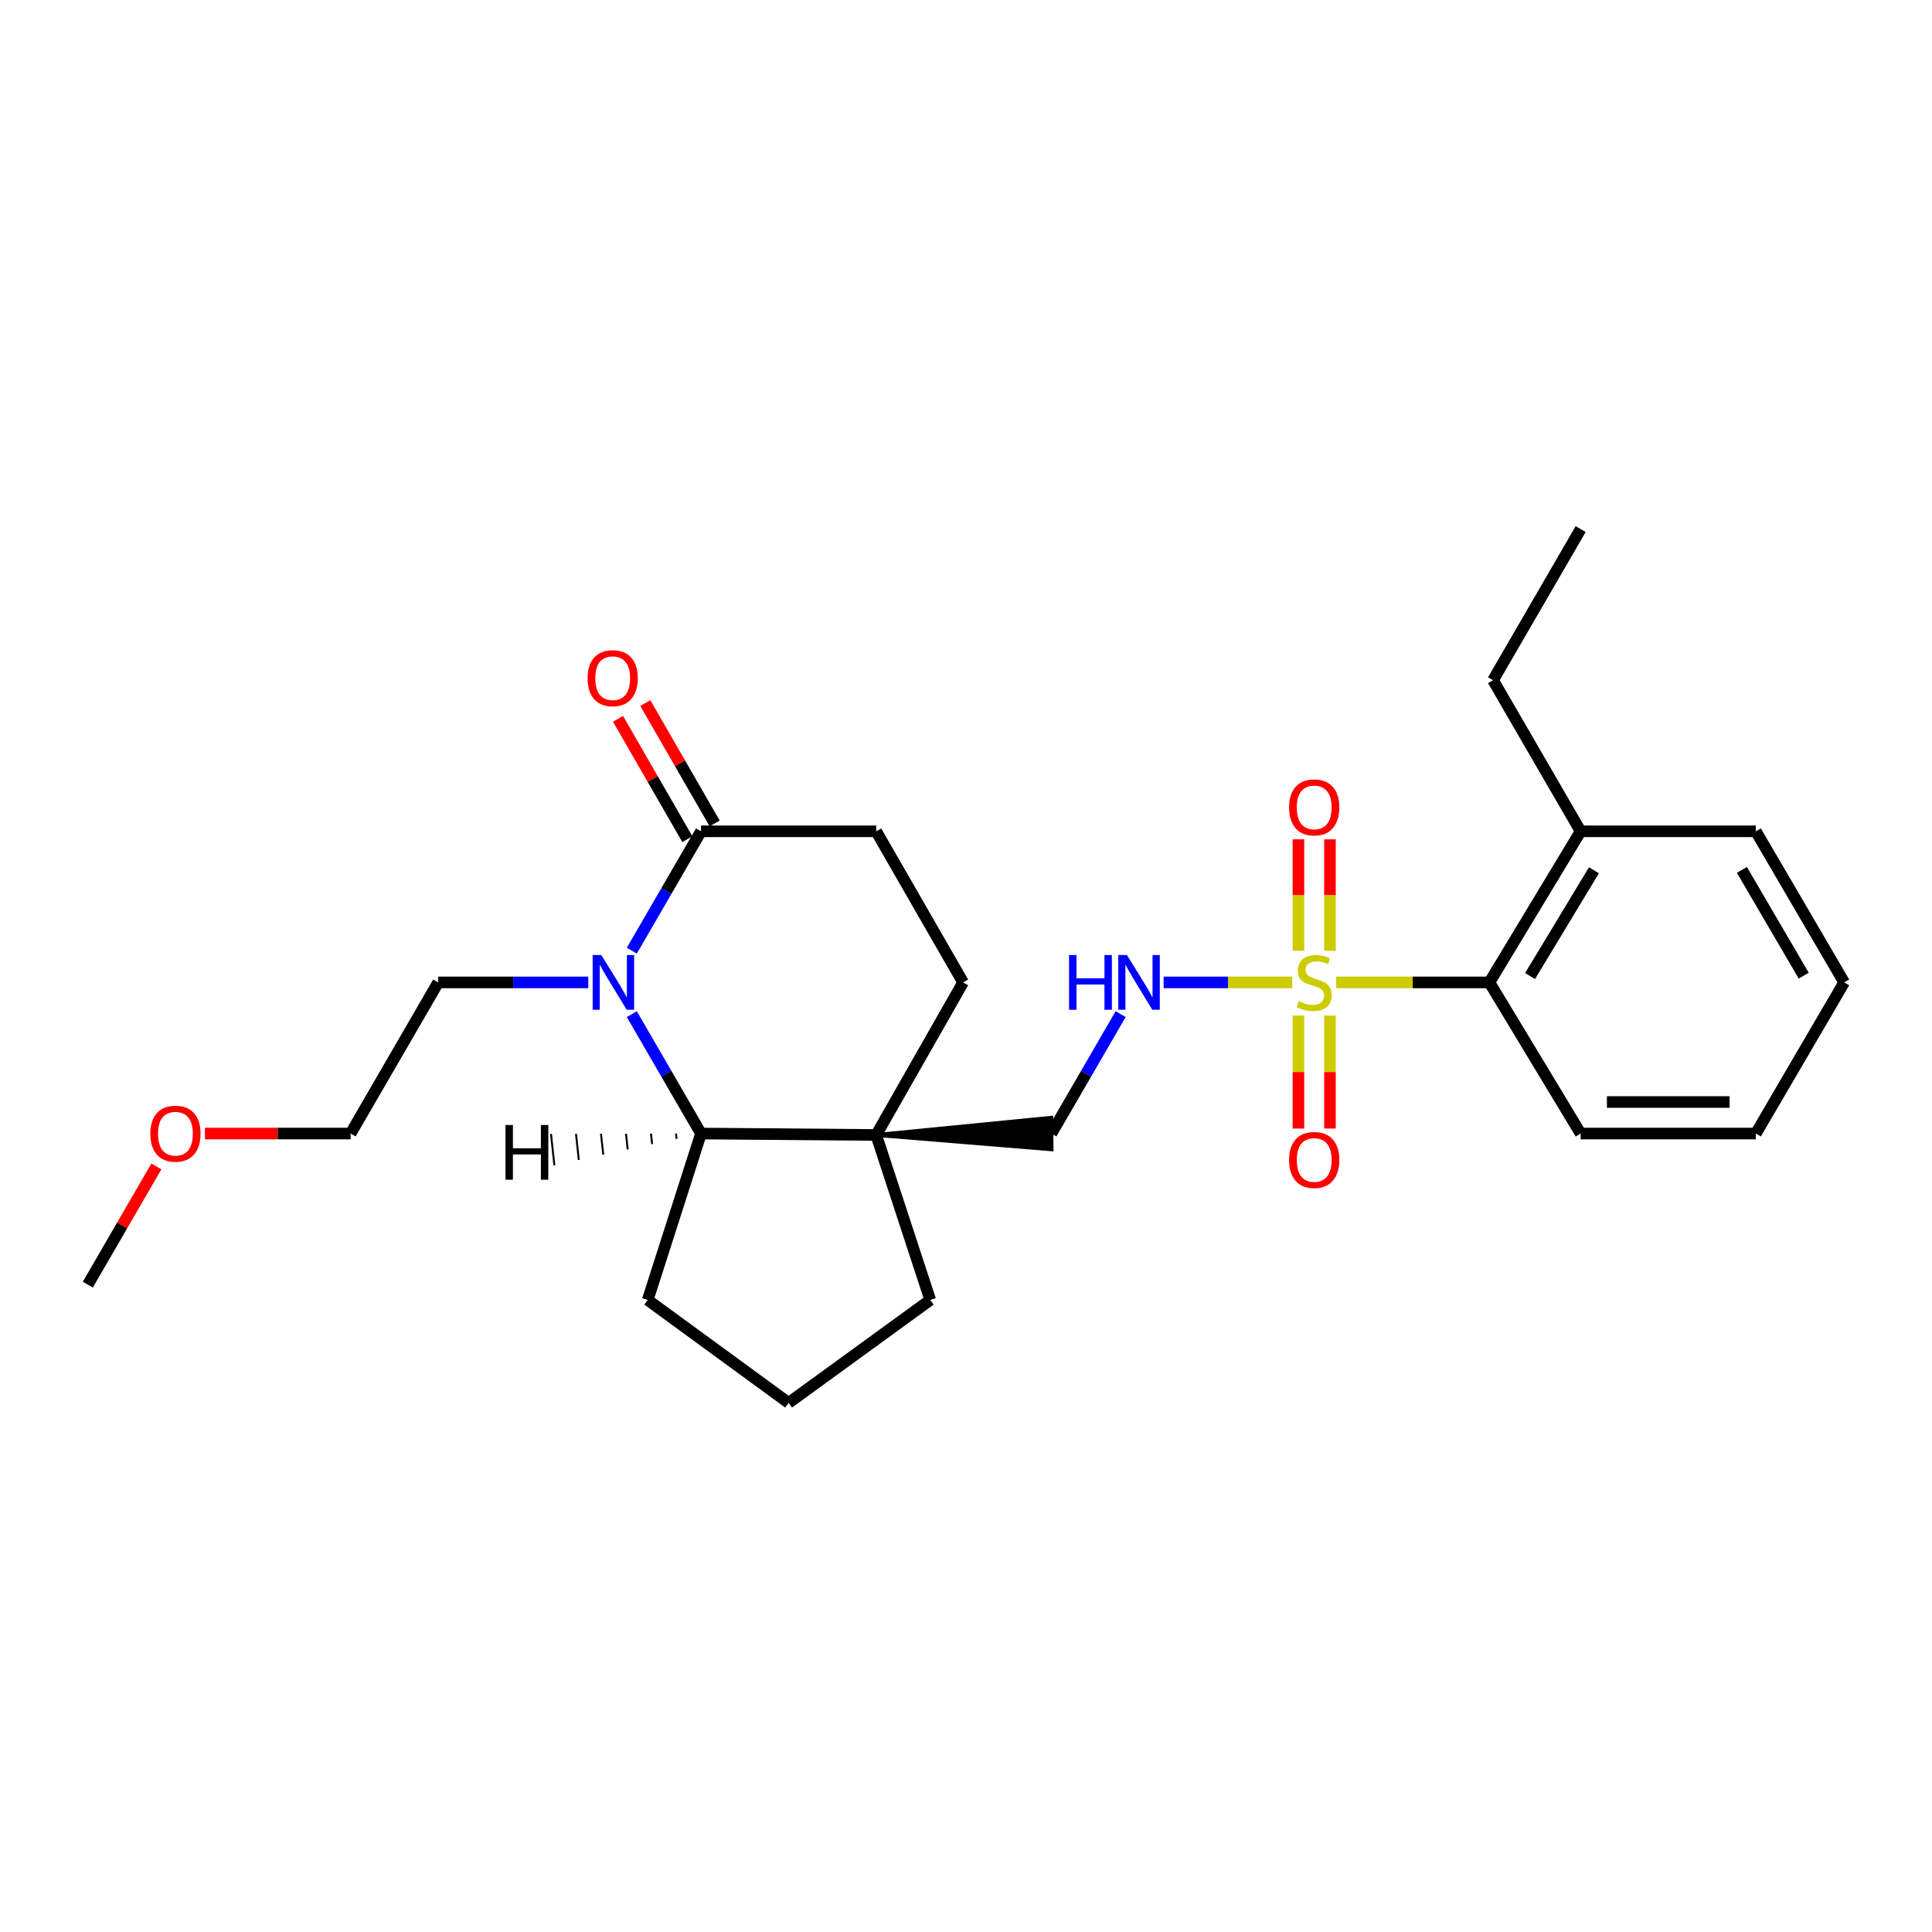 <?xml version='1.0' encoding='iso-8859-1'?>
<svg version='1.1' baseProfile='full'
              xmlns='http://www.w3.org/2000/svg'
                      xmlns:rdkit='http://www.rdkit.org/xml'
                      xmlns:xlink='http://www.w3.org/1999/xlink'
                  xml:space='preserve'
width='1000px' height='1000px' viewBox='0 0 1000 1000'>
<!-- END OF HEADER -->
<rect style='opacity:1.0;fill:#FFFFFF;stroke:none' width='1000' height='1000' x='0' y='0'> </rect>
<path class='bond-4' d='M 668.878,508.493 L 635.582,508.493' style='fill:none;fill-rule:evenodd;stroke:#CCCC00;stroke-width:6px;stroke-linecap:butt;stroke-linejoin:miter;stroke-opacity:1' />
<path class='bond-4' d='M 635.582,508.493 L 602.287,508.493' style='fill:none;fill-rule:evenodd;stroke:#0000FF;stroke-width:6px;stroke-linecap:butt;stroke-linejoin:miter;stroke-opacity:1' />
<path class='bond-5' d='M 691.572,508.493 L 731.242,508.493' style='fill:none;fill-rule:evenodd;stroke:#CCCC00;stroke-width:6px;stroke-linecap:butt;stroke-linejoin:miter;stroke-opacity:1' />
<path class='bond-5' d='M 731.242,508.493 L 770.913,508.493' style='fill:none;fill-rule:evenodd;stroke:#000000;stroke-width:6px;stroke-linecap:butt;stroke-linejoin:miter;stroke-opacity:1' />
<path class='bond-6' d='M 688.383,492.106 L 688.383,463.273' style='fill:none;fill-rule:evenodd;stroke:#CCCC00;stroke-width:6px;stroke-linecap:butt;stroke-linejoin:miter;stroke-opacity:1' />
<path class='bond-6' d='M 688.383,463.273 L 688.383,434.44' style='fill:none;fill-rule:evenodd;stroke:#FF0000;stroke-width:6px;stroke-linecap:butt;stroke-linejoin:miter;stroke-opacity:1' />
<path class='bond-6' d='M 672.067,492.106 L 672.067,463.273' style='fill:none;fill-rule:evenodd;stroke:#CCCC00;stroke-width:6px;stroke-linecap:butt;stroke-linejoin:miter;stroke-opacity:1' />
<path class='bond-6' d='M 672.067,463.273 L 672.067,434.44' style='fill:none;fill-rule:evenodd;stroke:#FF0000;stroke-width:6px;stroke-linecap:butt;stroke-linejoin:miter;stroke-opacity:1' />
<path class='bond-7' d='M 672.067,525.669 L 672.067,554.903' style='fill:none;fill-rule:evenodd;stroke:#CCCC00;stroke-width:6px;stroke-linecap:butt;stroke-linejoin:miter;stroke-opacity:1' />
<path class='bond-7' d='M 672.067,554.903 L 672.067,584.137' style='fill:none;fill-rule:evenodd;stroke:#FF0000;stroke-width:6px;stroke-linecap:butt;stroke-linejoin:miter;stroke-opacity:1' />
<path class='bond-7' d='M 688.383,525.669 L 688.383,554.903' style='fill:none;fill-rule:evenodd;stroke:#CCCC00;stroke-width:6px;stroke-linecap:butt;stroke-linejoin:miter;stroke-opacity:1' />
<path class='bond-7' d='M 688.383,554.903 L 688.383,584.137' style='fill:none;fill-rule:evenodd;stroke:#FF0000;stroke-width:6px;stroke-linecap:butt;stroke-linejoin:miter;stroke-opacity:1' />
<path class='bond-0' d='M 327.018,524.914 L 344.929,555.816' style='fill:none;fill-rule:evenodd;stroke:#0000FF;stroke-width:6px;stroke-linecap:butt;stroke-linejoin:miter;stroke-opacity:1' />
<path class='bond-0' d='M 344.929,555.816 L 362.84,586.718' style='fill:none;fill-rule:evenodd;stroke:#000000;stroke-width:6px;stroke-linecap:butt;stroke-linejoin:miter;stroke-opacity:1' />
<path class='bond-13' d='M 304.493,508.493 L 265.653,508.493' style='fill:none;fill-rule:evenodd;stroke:#0000FF;stroke-width:6px;stroke-linecap:butt;stroke-linejoin:miter;stroke-opacity:1' />
<path class='bond-13' d='M 265.653,508.493 L 226.812,508.493' style='fill:none;fill-rule:evenodd;stroke:#000000;stroke-width:6px;stroke-linecap:butt;stroke-linejoin:miter;stroke-opacity:1' />
<path class='bond-28' d='M 327.02,492.073 L 344.93,461.18' style='fill:none;fill-rule:evenodd;stroke:#0000FF;stroke-width:6px;stroke-linecap:butt;stroke-linejoin:miter;stroke-opacity:1' />
<path class='bond-28' d='M 344.93,461.18 L 362.84,430.287' style='fill:none;fill-rule:evenodd;stroke:#000000;stroke-width:6px;stroke-linecap:butt;stroke-linejoin:miter;stroke-opacity:1' />
<path class='bond-1' d='M 453.518,587.461 L 544.273,594.875 L 544.14,578.56 Z' style='fill:#000000;fill-rule:evenodd;fill-opacity:1;stroke:#000000;stroke-width:2px;stroke-linecap:butt;stroke-linejoin:miter;stroke-opacity:1;' />
<path class='bond-2' d='M 453.518,587.461 L 362.84,586.718' style='fill:none;fill-rule:evenodd;stroke:#000000;stroke-width:6px;stroke-linecap:butt;stroke-linejoin:miter;stroke-opacity:1' />
<path class='bond-9' d='M 453.518,587.461 L 498.495,508.493' style='fill:none;fill-rule:evenodd;stroke:#000000;stroke-width:6px;stroke-linecap:butt;stroke-linejoin:miter;stroke-opacity:1' />
<path class='bond-14' d='M 453.518,587.461 L 481.491,672.855' style='fill:none;fill-rule:evenodd;stroke:#000000;stroke-width:6px;stroke-linecap:butt;stroke-linejoin:miter;stroke-opacity:1' />
<path class='bond-15' d='M 362.84,586.718 L 335.257,672.855' style='fill:none;fill-rule:evenodd;stroke:#000000;stroke-width:6px;stroke-linecap:butt;stroke-linejoin:miter;stroke-opacity:1' />
<path class='bond-29' d='M 349.898,586.749 L 350.191,589.453' style='fill:none;fill-rule:evenodd;stroke:#000000;stroke-width:1.0px;stroke-linecap:butt;stroke-linejoin:miter;stroke-opacity:1' />
<path class='bond-29' d='M 336.957,586.781 L 337.541,592.188' style='fill:none;fill-rule:evenodd;stroke:#000000;stroke-width:1.0px;stroke-linecap:butt;stroke-linejoin:miter;stroke-opacity:1' />
<path class='bond-29' d='M 324.015,586.813 L 324.892,594.923' style='fill:none;fill-rule:evenodd;stroke:#000000;stroke-width:1.0px;stroke-linecap:butt;stroke-linejoin:miter;stroke-opacity:1' />
<path class='bond-29' d='M 311.074,586.844 L 312.243,597.658' style='fill:none;fill-rule:evenodd;stroke:#000000;stroke-width:1.0px;stroke-linecap:butt;stroke-linejoin:miter;stroke-opacity:1' />
<path class='bond-29' d='M 298.133,586.876 L 299.594,600.393' style='fill:none;fill-rule:evenodd;stroke:#000000;stroke-width:1.0px;stroke-linecap:butt;stroke-linejoin:miter;stroke-opacity:1' />
<path class='bond-29' d='M 285.191,586.907 L 286.945,603.128' style='fill:none;fill-rule:evenodd;stroke:#000000;stroke-width:1.0px;stroke-linecap:butt;stroke-linejoin:miter;stroke-opacity:1' />
<path class='bond-3' d='M 362.84,430.287 L 453.518,430.287' style='fill:none;fill-rule:evenodd;stroke:#000000;stroke-width:6px;stroke-linecap:butt;stroke-linejoin:miter;stroke-opacity:1' />
<path class='bond-11' d='M 369.908,426.214 L 351.964,395.069' style='fill:none;fill-rule:evenodd;stroke:#000000;stroke-width:6px;stroke-linecap:butt;stroke-linejoin:miter;stroke-opacity:1' />
<path class='bond-11' d='M 351.964,395.069 L 334.02,363.924' style='fill:none;fill-rule:evenodd;stroke:#FF0000;stroke-width:6px;stroke-linecap:butt;stroke-linejoin:miter;stroke-opacity:1' />
<path class='bond-11' d='M 355.771,434.359 L 337.827,403.214' style='fill:none;fill-rule:evenodd;stroke:#000000;stroke-width:6px;stroke-linecap:butt;stroke-linejoin:miter;stroke-opacity:1' />
<path class='bond-11' d='M 337.827,403.214 L 319.883,372.069' style='fill:none;fill-rule:evenodd;stroke:#FF0000;stroke-width:6px;stroke-linecap:butt;stroke-linejoin:miter;stroke-opacity:1' />
<path class='bond-8' d='M 580.043,524.914 L 562.125,555.816' style='fill:none;fill-rule:evenodd;stroke:#0000FF;stroke-width:6px;stroke-linecap:butt;stroke-linejoin:miter;stroke-opacity:1' />
<path class='bond-8' d='M 562.125,555.816 L 544.206,586.718' style='fill:none;fill-rule:evenodd;stroke:#000000;stroke-width:6px;stroke-linecap:butt;stroke-linejoin:miter;stroke-opacity:1' />
<path class='bond-12' d='M 770.913,508.493 L 818.137,430.287' style='fill:none;fill-rule:evenodd;stroke:#000000;stroke-width:6px;stroke-linecap:butt;stroke-linejoin:miter;stroke-opacity:1' />
<path class='bond-12' d='M 791.963,505.196 L 825.02,450.452' style='fill:none;fill-rule:evenodd;stroke:#000000;stroke-width:6px;stroke-linecap:butt;stroke-linejoin:miter;stroke-opacity:1' />
<path class='bond-17' d='M 770.913,508.493 L 818.137,586.718' style='fill:none;fill-rule:evenodd;stroke:#000000;stroke-width:6px;stroke-linecap:butt;stroke-linejoin:miter;stroke-opacity:1' />
<path class='bond-10' d='M 498.495,508.493 L 453.518,430.287' style='fill:none;fill-rule:evenodd;stroke:#000000;stroke-width:6px;stroke-linecap:butt;stroke-linejoin:miter;stroke-opacity:1' />
<path class='bond-19' d='M 818.137,430.287 L 772.789,352.071' style='fill:none;fill-rule:evenodd;stroke:#000000;stroke-width:6px;stroke-linecap:butt;stroke-linejoin:miter;stroke-opacity:1' />
<path class='bond-20' d='M 818.137,430.287 L 908.825,430.287' style='fill:none;fill-rule:evenodd;stroke:#000000;stroke-width:6px;stroke-linecap:butt;stroke-linejoin:miter;stroke-opacity:1' />
<path class='bond-21' d='M 226.812,508.493 L 181.473,586.718' style='fill:none;fill-rule:evenodd;stroke:#000000;stroke-width:6px;stroke-linecap:butt;stroke-linejoin:miter;stroke-opacity:1' />
<path class='bond-16' d='M 481.491,672.855 L 408.179,726.135' style='fill:none;fill-rule:evenodd;stroke:#000000;stroke-width:6px;stroke-linecap:butt;stroke-linejoin:miter;stroke-opacity:1' />
<path class='bond-27' d='M 335.257,672.855 L 408.179,726.135' style='fill:none;fill-rule:evenodd;stroke:#000000;stroke-width:6px;stroke-linecap:butt;stroke-linejoin:miter;stroke-opacity:1' />
<path class='bond-24' d='M 818.137,586.718 L 908.825,586.718' style='fill:none;fill-rule:evenodd;stroke:#000000;stroke-width:6px;stroke-linecap:butt;stroke-linejoin:miter;stroke-opacity:1' />
<path class='bond-24' d='M 831.741,570.402 L 895.222,570.402' style='fill:none;fill-rule:evenodd;stroke:#000000;stroke-width:6px;stroke-linecap:butt;stroke-linejoin:miter;stroke-opacity:1' />
<path class='bond-18' d='M 106.07,586.718 L 143.771,586.718' style='fill:none;fill-rule:evenodd;stroke:#FF0000;stroke-width:6px;stroke-linecap:butt;stroke-linejoin:miter;stroke-opacity:1' />
<path class='bond-18' d='M 143.771,586.718 L 181.473,586.718' style='fill:none;fill-rule:evenodd;stroke:#000000;stroke-width:6px;stroke-linecap:butt;stroke-linejoin:miter;stroke-opacity:1' />
<path class='bond-22' d='M 80.935,603.738 L 63.195,634.336' style='fill:none;fill-rule:evenodd;stroke:#FF0000;stroke-width:6px;stroke-linecap:butt;stroke-linejoin:miter;stroke-opacity:1' />
<path class='bond-22' d='M 63.195,634.336 L 45.455,664.933' style='fill:none;fill-rule:evenodd;stroke:#000000;stroke-width:6px;stroke-linecap:butt;stroke-linejoin:miter;stroke-opacity:1' />
<path class='bond-23' d='M 772.789,352.071 L 818.137,273.865' style='fill:none;fill-rule:evenodd;stroke:#000000;stroke-width:6px;stroke-linecap:butt;stroke-linejoin:miter;stroke-opacity:1' />
<path class='bond-26' d='M 908.825,430.287 L 954.545,508.493' style='fill:none;fill-rule:evenodd;stroke:#000000;stroke-width:6px;stroke-linecap:butt;stroke-linejoin:miter;stroke-opacity:1' />
<path class='bond-26' d='M 901.598,450.252 L 933.602,504.997' style='fill:none;fill-rule:evenodd;stroke:#000000;stroke-width:6px;stroke-linecap:butt;stroke-linejoin:miter;stroke-opacity:1' />
<path class='bond-25' d='M 908.825,586.718 L 954.545,508.493' style='fill:none;fill-rule:evenodd;stroke:#000000;stroke-width:6px;stroke-linecap:butt;stroke-linejoin:miter;stroke-opacity:1' />
<path  class='atom-0' d='M 672.225 518.213
Q 672.545 518.333, 673.865 518.893
Q 675.185 519.453, 676.625 519.813
Q 678.105 520.133, 679.545 520.133
Q 682.225 520.133, 683.785 518.853
Q 685.345 517.533, 685.345 515.253
Q 685.345 513.693, 684.545 512.733
Q 683.785 511.773, 682.585 511.253
Q 681.385 510.733, 679.385 510.133
Q 676.865 509.373, 675.345 508.653
Q 673.865 507.933, 672.785 506.413
Q 671.745 504.893, 671.745 502.333
Q 671.745 498.773, 674.145 496.573
Q 676.585 494.373, 681.385 494.373
Q 684.665 494.373, 688.385 495.933
L 687.465 499.013
Q 684.065 497.613, 681.505 497.613
Q 678.745 497.613, 677.225 498.773
Q 675.705 499.893, 675.745 501.853
Q 675.745 503.373, 676.505 504.293
Q 677.305 505.213, 678.425 505.733
Q 679.585 506.253, 681.505 506.853
Q 684.065 507.653, 685.585 508.453
Q 687.105 509.253, 688.185 510.893
Q 689.305 512.493, 689.305 515.253
Q 689.305 519.173, 686.665 521.293
Q 684.065 523.373, 679.705 523.373
Q 677.185 523.373, 675.265 522.813
Q 673.385 522.293, 671.145 521.373
L 672.225 518.213
' fill='#CCCC00'/>
<path  class='atom-1' d='M 311.24 494.333
L 320.52 509.333
Q 321.44 510.813, 322.92 513.493
Q 324.4 516.173, 324.48 516.333
L 324.48 494.333
L 328.24 494.333
L 328.24 522.653
L 324.36 522.653
L 314.4 506.253
Q 313.24 504.333, 312 502.133
Q 310.8 499.933, 310.44 499.253
L 310.44 522.653
L 306.76 522.653
L 306.76 494.333
L 311.24 494.333
' fill='#0000FF'/>
<path  class='atom-5' d='M 553.344 494.333
L 557.184 494.333
L 557.184 506.373
L 571.664 506.373
L 571.664 494.333
L 575.504 494.333
L 575.504 522.653
L 571.664 522.653
L 571.664 509.573
L 557.184 509.573
L 557.184 522.653
L 553.344 522.653
L 553.344 494.333
' fill='#0000FF'/>
<path  class='atom-5' d='M 583.304 494.333
L 592.584 509.333
Q 593.504 510.813, 594.984 513.493
Q 596.464 516.173, 596.544 516.333
L 596.544 494.333
L 600.304 494.333
L 600.304 522.653
L 596.424 522.653
L 586.464 506.253
Q 585.304 504.333, 584.064 502.133
Q 582.864 499.933, 582.504 499.253
L 582.504 522.653
L 578.824 522.653
L 578.824 494.333
L 583.304 494.333
' fill='#0000FF'/>
<path  class='atom-7' d='M 667.225 417.903
Q 667.225 411.103, 670.585 407.303
Q 673.945 403.503, 680.225 403.503
Q 686.505 403.503, 689.865 407.303
Q 693.225 411.103, 693.225 417.903
Q 693.225 424.783, 689.825 428.703
Q 686.425 432.583, 680.225 432.583
Q 673.985 432.583, 670.585 428.703
Q 667.225 424.823, 667.225 417.903
M 680.225 429.383
Q 684.545 429.383, 686.865 426.503
Q 689.225 423.583, 689.225 417.903
Q 689.225 412.343, 686.865 409.543
Q 684.545 406.703, 680.225 406.703
Q 675.905 406.703, 673.545 409.503
Q 671.225 412.303, 671.225 417.903
Q 671.225 423.623, 673.545 426.503
Q 675.905 429.383, 680.225 429.383
' fill='#FF0000'/>
<path  class='atom-8' d='M 667.225 600.403
Q 667.225 593.603, 670.585 589.803
Q 673.945 586.003, 680.225 586.003
Q 686.505 586.003, 689.865 589.803
Q 693.225 593.603, 693.225 600.403
Q 693.225 607.283, 689.825 611.203
Q 686.425 615.083, 680.225 615.083
Q 673.985 615.083, 670.585 611.203
Q 667.225 607.323, 667.225 600.403
M 680.225 611.883
Q 684.545 611.883, 686.865 609.003
Q 689.225 606.083, 689.225 600.403
Q 689.225 594.843, 686.865 592.043
Q 684.545 589.203, 680.225 589.203
Q 675.905 589.203, 673.545 592.003
Q 671.225 594.803, 671.225 600.403
Q 671.225 606.123, 673.545 609.003
Q 675.905 611.883, 680.225 611.883
' fill='#FF0000'/>
<path  class='atom-12' d='M 304.129 351.027
Q 304.129 344.227, 307.489 340.427
Q 310.849 336.627, 317.129 336.627
Q 323.409 336.627, 326.769 340.427
Q 330.129 344.227, 330.129 351.027
Q 330.129 357.907, 326.729 361.827
Q 323.329 365.707, 317.129 365.707
Q 310.889 365.707, 307.489 361.827
Q 304.129 357.947, 304.129 351.027
M 317.129 362.507
Q 321.449 362.507, 323.769 359.627
Q 326.129 356.707, 326.129 351.027
Q 326.129 345.467, 323.769 342.667
Q 321.449 339.827, 317.129 339.827
Q 312.809 339.827, 310.449 342.627
Q 308.129 345.427, 308.129 351.027
Q 308.129 356.747, 310.449 359.627
Q 312.809 362.507, 317.129 362.507
' fill='#FF0000'/>
<path  class='atom-19' d='M 77.803 586.798
Q 77.803 579.998, 81.163 576.198
Q 84.523 572.398, 90.803 572.398
Q 97.083 572.398, 100.443 576.198
Q 103.803 579.998, 103.803 586.798
Q 103.803 593.678, 100.403 597.598
Q 97.003 601.478, 90.803 601.478
Q 84.563 601.478, 81.163 597.598
Q 77.803 593.718, 77.803 586.798
M 90.803 598.278
Q 95.123 598.278, 97.443 595.398
Q 99.803 592.478, 99.803 586.798
Q 99.803 581.238, 97.443 578.438
Q 95.123 575.598, 90.803 575.598
Q 86.483 575.598, 84.123 578.398
Q 81.803 581.198, 81.803 586.798
Q 81.803 592.518, 84.123 595.398
Q 86.483 598.278, 90.803 598.278
' fill='#FF0000'/>
<path  class='atom-27' d='M 261.642 582.301
L 265.482 582.301
L 265.482 594.341
L 279.962 594.341
L 279.962 582.301
L 283.802 582.301
L 283.802 610.621
L 279.962 610.621
L 279.962 597.541
L 265.482 597.541
L 265.482 610.621
L 261.642 610.621
L 261.642 582.301
' fill='#000000'/>
</svg>
